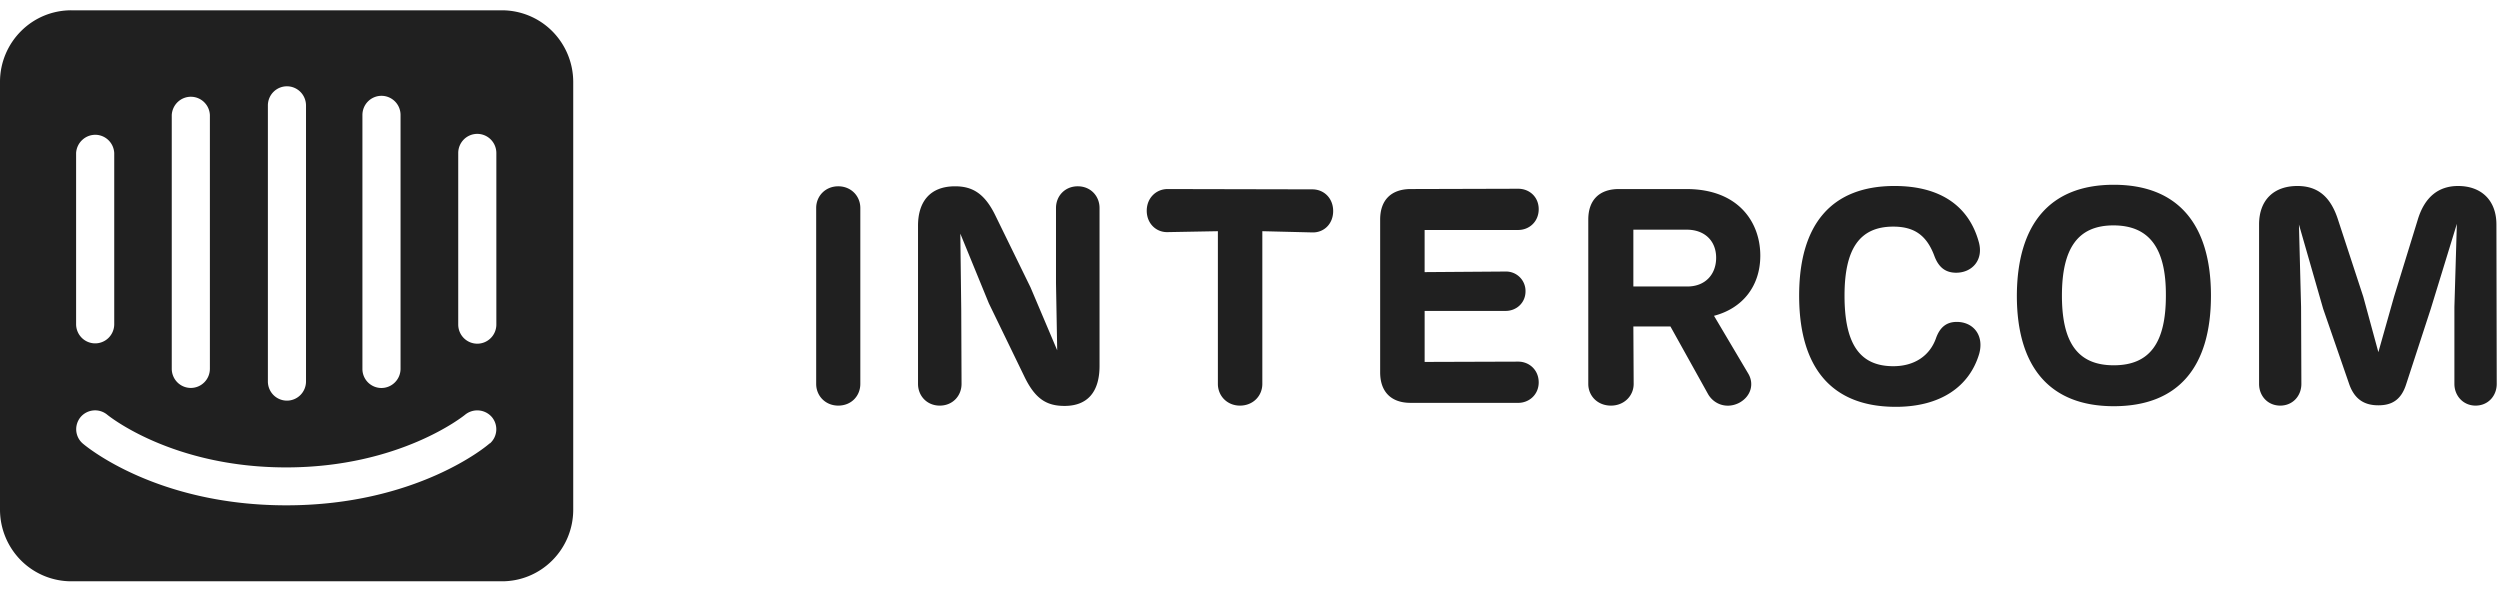 <svg width="131" height="31" viewBox="0 0 131 31" fill="none" xmlns="http://www.w3.org/2000/svg"><g clip-path="url(#clip0_608_898)" fill="#202020"><path d="M45.081 10.899c0-.625-.482-1.137-1.157-1.137-.674 0-1.156.512-1.156 1.136v9.22c0 .623.482 1.136 1.157 1.136.69 0 1.156-.513 1.156-1.137v-9.219zM56.474 9.762c-.675 0-1.14.512-1.14 1.136v3.938l.063 3.52L54 15.06l-1.831-3.745c-.563-1.169-1.205-1.553-2.121-1.553-1.35 0-1.944.848-1.944 2.065v8.29c0 .624.465 1.137 1.14 1.137.675 0 1.141-.513 1.141-1.137l-.016-3.889-.048-3.985 1.494 3.649 1.848 3.81c.579 1.215 1.19 1.568 2.121 1.568 1.205 0 1.832-.737 1.832-2.097v-8.274c0-.625-.466-1.137-1.14-1.137zM66.147 12.115l2.619.064c.61.016 1.092-.448 1.092-1.12 0-.673-.482-1.137-1.092-1.137l-7.585-.016c-.594 0-1.092.464-1.092 1.137 0 .672.498 1.136 1.092 1.12l2.636-.048v8.002c0 .624.482 1.137 1.157 1.137.69 0 1.172-.513 1.172-1.137v-8.002zM73.911 21.11h5.64c.594 0 1.077-.449 1.077-1.073 0-.64-.483-1.088-1.077-1.088l-4.9.016v-2.673h4.241c.579 0 1.045-.432 1.045-1.024a1.02 1.02 0 00-1.045-1.04l-4.242.031v-2.208h4.9c.596 0 1.078-.448 1.078-1.089 0-.64-.483-1.072-1.077-1.072l-5.624.016c-1.028 0-1.607.576-1.607 1.6v8.003c0 1.024.579 1.6 1.591 1.6zM89.814 16.548c1.526-.4 2.426-1.584 2.426-3.153 0-1.744-1.141-3.489-3.873-3.489h-3.535c-1.028 0-1.606.576-1.606 1.6v8.611c0 .624.482 1.137 1.189 1.137.69 0 1.189-.513 1.189-1.137l-.016-3.009h1.944l1.976 3.553c.322.545.996.769 1.623.448.627-.336.803-1.008.466-1.552l-1.783-3.009zm-4.226-4.513h2.796c.948 0 1.542.592 1.542 1.472 0 .865-.562 1.505-1.51 1.505h-2.828v-2.977zM99.337 21.318c2.346 0 3.856-1.057 4.37-2.77.274-.975-.305-1.68-1.173-1.68-.53 0-.883.272-1.092.865-.321.896-1.109 1.456-2.234 1.456-1.783 0-2.555-1.2-2.555-3.697 0-2.449.788-3.617 2.555-3.617 1.109 0 1.752.464 2.153 1.536.225.609.595.88 1.141.88.836 0 1.446-.671 1.189-1.6-.514-1.888-2.008-2.945-4.418-2.945-3.31 0-4.998 2.017-4.998 5.746 0 3.761 1.688 5.826 5.062 5.826zM110.76 21.285c3.407 0 5.094-2.08 5.094-5.793 0-3.746-1.736-5.81-5.094-5.81-3.374 0-5.061 2.096-5.077 5.81 0 3.729 1.719 5.793 5.077 5.793zm0-2.144c-1.896 0-2.715-1.2-2.715-3.65 0-2.48.835-3.68 2.699-3.68 1.88 0 2.764 1.2 2.748 3.68 0 2.465-.836 3.65-2.732 3.65zM130.812 11.763c0-1.264-.788-2.017-2.009-2.017-.996 0-1.751.544-2.121 1.793l-1.237 4.017-.819 2.897-.788-2.897-1.317-4.017c-.37-1.168-1.013-1.793-2.138-1.793-1.237 0-2.008.736-2.008 2.017v8.354c0 .625.45 1.137 1.109 1.137s1.108-.512 1.108-1.137l-.016-4.033-.112-4.321 1.269 4.417 1.35 3.905c.289.865.836 1.153 1.543 1.153.658 0 1.189-.24 1.462-1.12l1.285-3.938 1.366-4.45-.129 4.354v4.033c0 .625.466 1.137 1.109 1.137.659 0 1.109-.512 1.109-1.137l-.016-8.354zM26.009 17.004c0 .267-.105.523-.293.711a.996.996 0 01-1.413 0 1.01 1.01 0 01-.292-.71V8.02c0-.267.105-.522.292-.711a.996.996 0 011.413 0c.188.189.293.444.293.711v8.984zm-.347 6.225c-.132.133-3.848 3.25-10.66 3.25-6.811 0-10.502-3.1-10.659-3.233a.987.987 0 01-.302-1.058.99.99 0 01.186-.338.998.998 0 011.404-.109c.058.042 3.377 2.751 9.363 2.751s9.33-2.726 9.364-2.75a1.01 1.01 0 011.411.107.993.993 0 01-.099 1.389l-.008-.009zM3.988 8.02c.015-.268.135-.518.333-.697.198-.18.458-.272.724-.259.246.014.479.12.653.296.174.177.276.412.288.66v8.968c0 .266-.105.522-.292.71a.995.995 0 01-1.413 0 1.009 1.009 0 01-.293-.71V8.02zM9 6.025c.015-.267.134-.518.332-.697a.996.996 0 011.377.038c.175.176.277.411.289.66v13.297c0 .267-.105.523-.293.711a.996.996 0 01-1.412 0A1.01 1.01 0 019 19.323V6.025zm5.037-.498c0-.267.105-.523.292-.711a.996.996 0 011.413 0c.187.188.293.444.293.71v14.462c0 .267-.106.522-.293.711a.996.996 0 01-1.413 0 1.01 1.01 0 01-.292-.711V5.527zm4.954.498c0-.266.105-.522.292-.71a.996.996 0 011.413 0c.188.188.293.444.293.71v13.298c0 .267-.105.523-.293.711a.996.996 0 01-1.705-.711V6.025zM26.28.54H3.757a3.71 3.71 0 00-2.65 1.086A3.758 3.758 0 000 4.28v22.44a3.778 3.778 0 001.108 2.654 3.73 3.73 0 002.649 1.086H26.28a3.711 3.711 0 002.647-1.083 3.754 3.754 0 001.11-2.649V4.28a3.776 3.776 0 00-1.105-2.651A3.729 3.729 0 0026.29.54"/></g><defs><clipPath id="clip0_608_898"><path fill="#fff" transform="translate(0 .5)" d="M0 0h131v30H0z"/></clipPath></defs></svg>